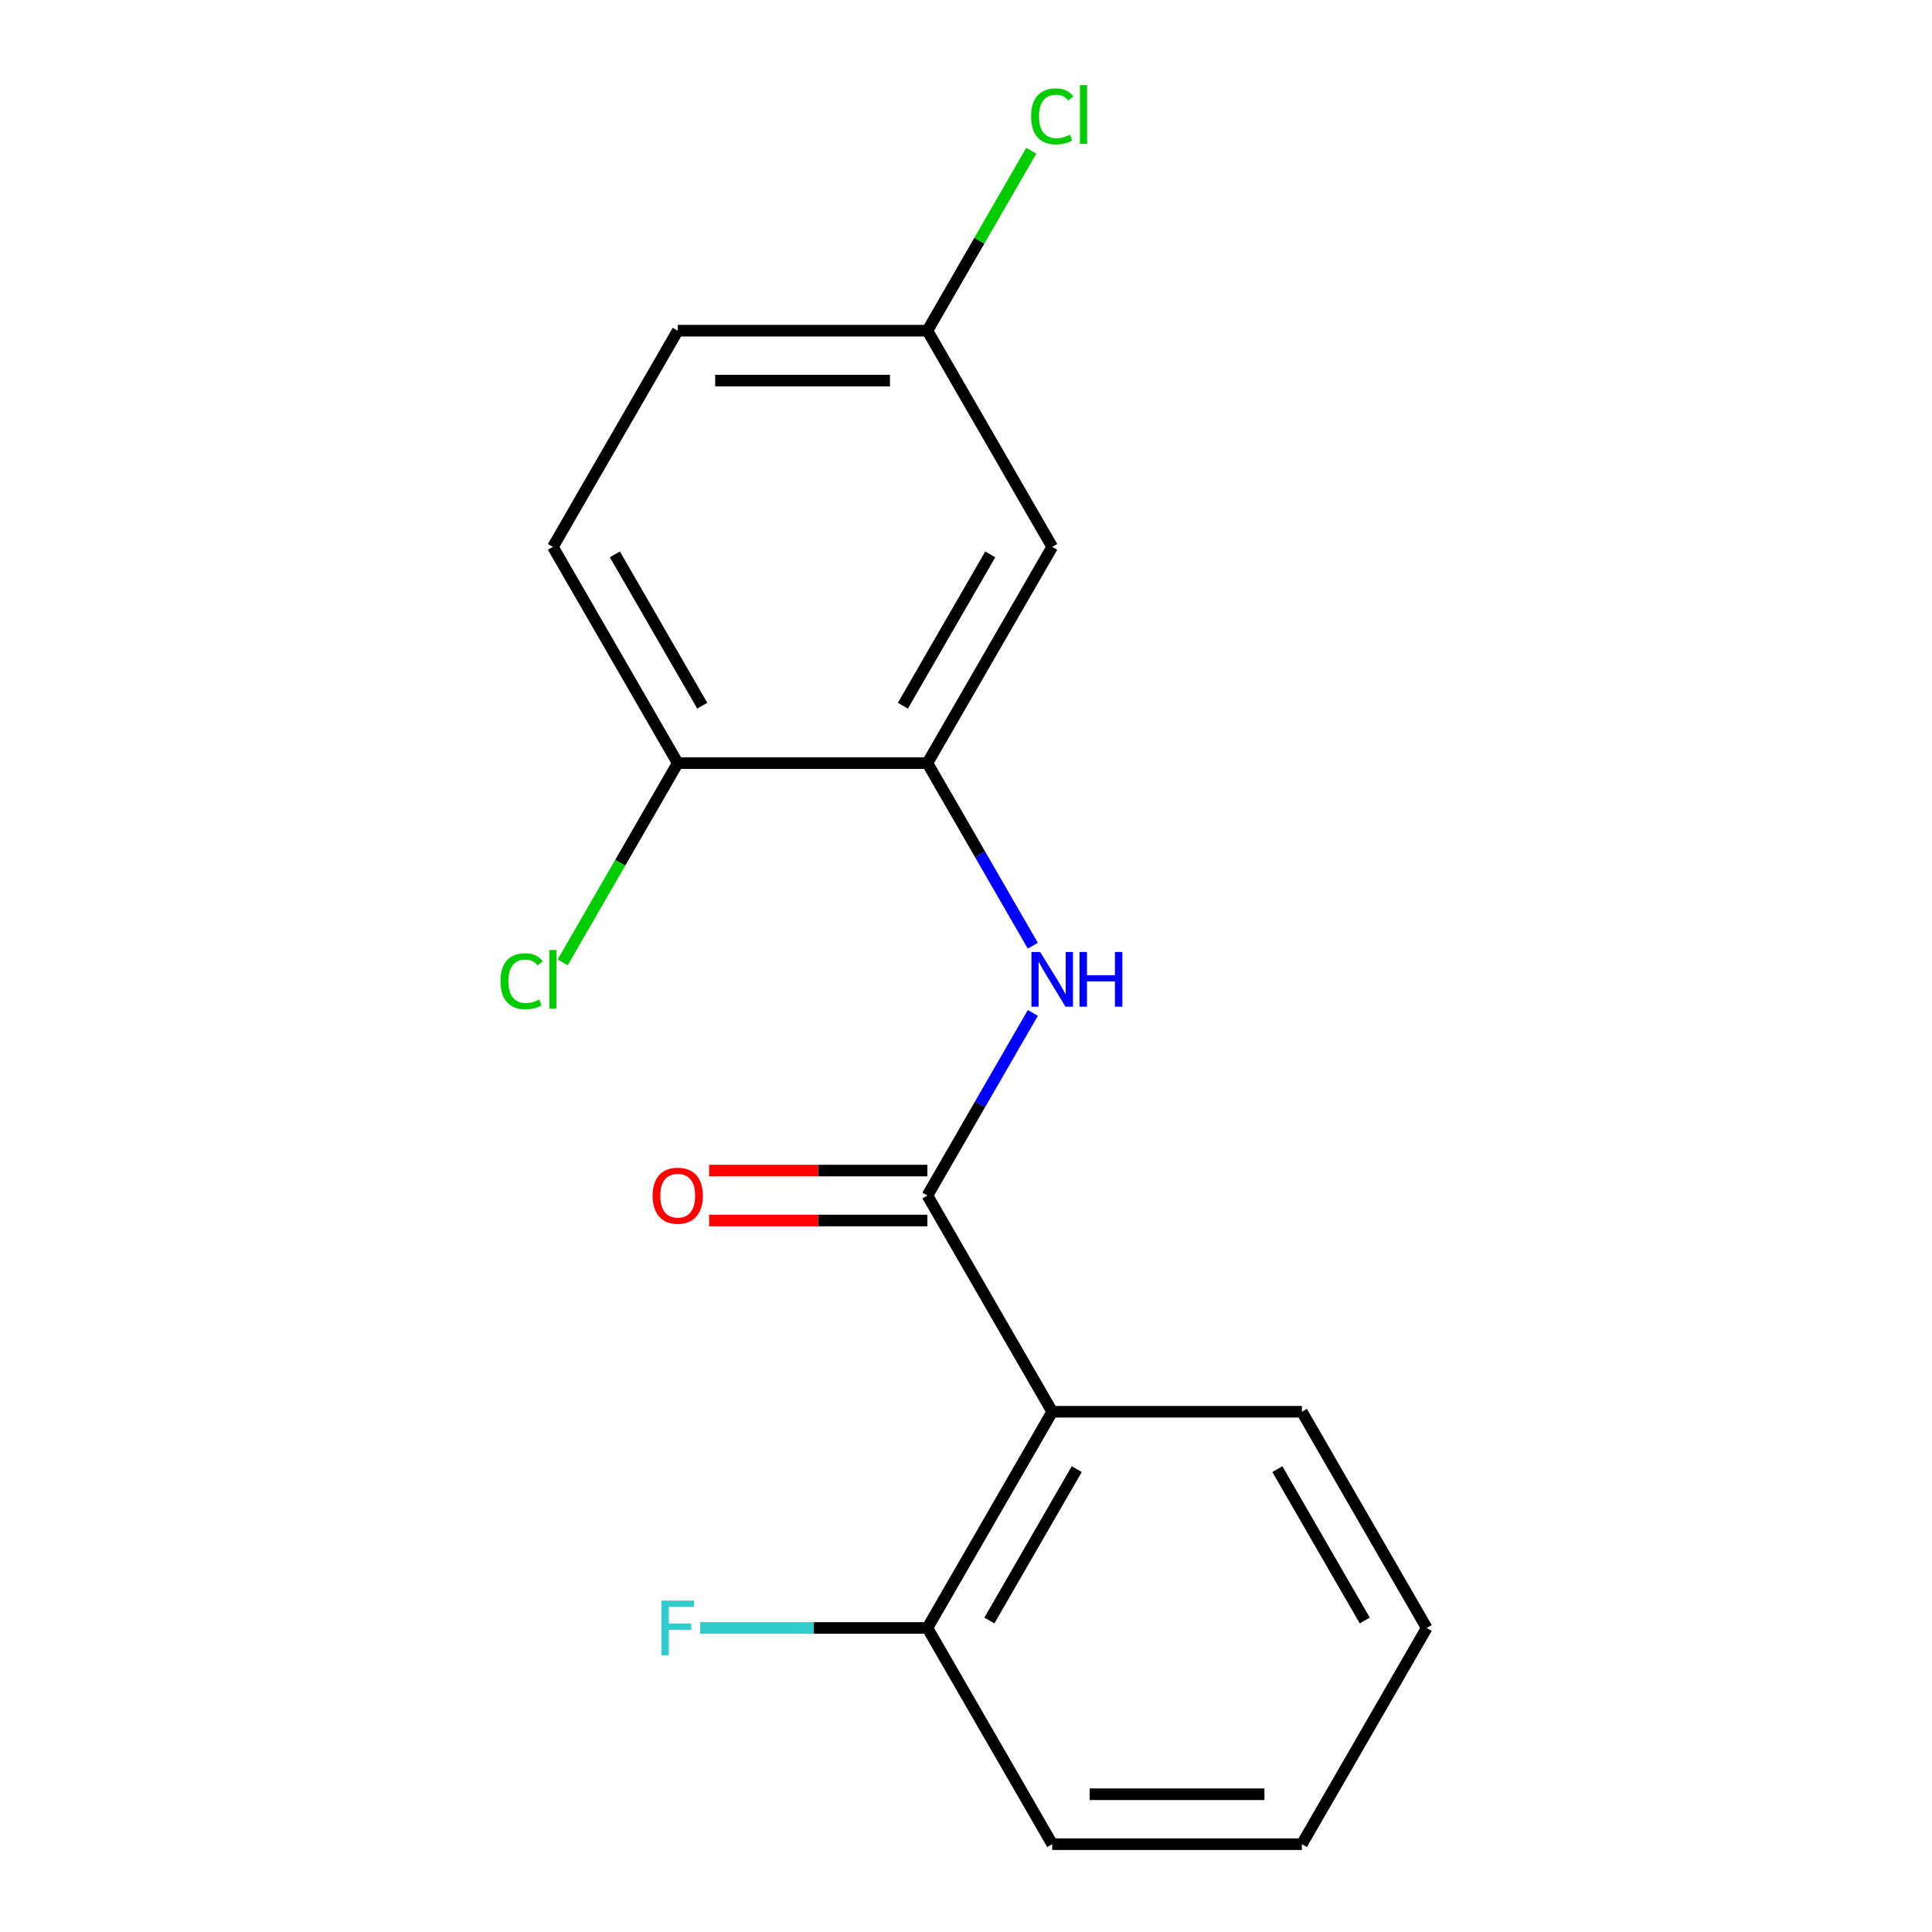 <?xml version='1.0' encoding='iso-8859-1'?>
<svg version='1.1' baseProfile='full'
              xmlns='http://www.w3.org/2000/svg'
                      xmlns:rdkit='http://www.rdkit.org/xml'
                      xmlns:xlink='http://www.w3.org/1999/xlink'
                  xml:space='preserve'
width='1000px' height='1000px' viewBox='0 0 1000 1000'>
<!-- END OF HEADER -->
<rect style='opacity:1.0;fill:#FFFFFF;stroke:none' width='1000' height='1000' x='0' y='0'> </rect>
<path class='bond-0' d='M 480.018,618.81 L 544.631,730.722' style='fill:none;fill-rule:evenodd;stroke:#000000;stroke-width:6px;stroke-linecap:butt;stroke-linejoin:miter;stroke-opacity:1' />
<path class='bond-1' d='M 480.018,618.81 L 507.304,571.55' style='fill:none;fill-rule:evenodd;stroke:#000000;stroke-width:6px;stroke-linecap:butt;stroke-linejoin:miter;stroke-opacity:1' />
<path class='bond-1' d='M 507.304,571.55 L 534.59,524.289' style='fill:none;fill-rule:evenodd;stroke:#0000FF;stroke-width:6px;stroke-linecap:butt;stroke-linejoin:miter;stroke-opacity:1' />
<path class='bond-6' d='M 480.018,605.888 L 423.521,605.888' style='fill:none;fill-rule:evenodd;stroke:#000000;stroke-width:6px;stroke-linecap:butt;stroke-linejoin:miter;stroke-opacity:1' />
<path class='bond-6' d='M 423.521,605.888 L 367.024,605.888' style='fill:none;fill-rule:evenodd;stroke:#FF0000;stroke-width:6px;stroke-linecap:butt;stroke-linejoin:miter;stroke-opacity:1' />
<path class='bond-6' d='M 480.018,631.733 L 423.521,631.733' style='fill:none;fill-rule:evenodd;stroke:#000000;stroke-width:6px;stroke-linecap:butt;stroke-linejoin:miter;stroke-opacity:1' />
<path class='bond-6' d='M 423.521,631.733 L 367.024,631.733' style='fill:none;fill-rule:evenodd;stroke:#FF0000;stroke-width:6px;stroke-linecap:butt;stroke-linejoin:miter;stroke-opacity:1' />
<path class='bond-5' d='M 544.631,730.722 L 480.018,842.634' style='fill:none;fill-rule:evenodd;stroke:#000000;stroke-width:6px;stroke-linecap:butt;stroke-linejoin:miter;stroke-opacity:1' />
<path class='bond-5' d='M 557.321,760.431 L 512.093,838.769' style='fill:none;fill-rule:evenodd;stroke:#000000;stroke-width:6px;stroke-linecap:butt;stroke-linejoin:miter;stroke-opacity:1' />
<path class='bond-13' d='M 544.631,730.722 L 673.855,730.722' style='fill:none;fill-rule:evenodd;stroke:#000000;stroke-width:6px;stroke-linecap:butt;stroke-linejoin:miter;stroke-opacity:1' />
<path class='bond-2' d='M 534.59,489.508 L 507.304,442.247' style='fill:none;fill-rule:evenodd;stroke:#0000FF;stroke-width:6px;stroke-linecap:butt;stroke-linejoin:miter;stroke-opacity:1' />
<path class='bond-2' d='M 507.304,442.247 L 480.018,394.987' style='fill:none;fill-rule:evenodd;stroke:#000000;stroke-width:6px;stroke-linecap:butt;stroke-linejoin:miter;stroke-opacity:1' />
<path class='bond-3' d='M 480.018,394.987 L 544.631,283.075' style='fill:none;fill-rule:evenodd;stroke:#000000;stroke-width:6px;stroke-linecap:butt;stroke-linejoin:miter;stroke-opacity:1' />
<path class='bond-3' d='M 467.328,365.277 L 512.556,286.939' style='fill:none;fill-rule:evenodd;stroke:#000000;stroke-width:6px;stroke-linecap:butt;stroke-linejoin:miter;stroke-opacity:1' />
<path class='bond-4' d='M 480.018,394.987 L 350.794,394.987' style='fill:none;fill-rule:evenodd;stroke:#000000;stroke-width:6px;stroke-linecap:butt;stroke-linejoin:miter;stroke-opacity:1' />
<path class='bond-8' d='M 544.631,283.075 L 480.018,171.163' style='fill:none;fill-rule:evenodd;stroke:#000000;stroke-width:6px;stroke-linecap:butt;stroke-linejoin:miter;stroke-opacity:1' />
<path class='bond-7' d='M 350.794,394.987 L 286.181,283.075' style='fill:none;fill-rule:evenodd;stroke:#000000;stroke-width:6px;stroke-linecap:butt;stroke-linejoin:miter;stroke-opacity:1' />
<path class='bond-7' d='M 363.484,365.277 L 318.256,286.939' style='fill:none;fill-rule:evenodd;stroke:#000000;stroke-width:6px;stroke-linecap:butt;stroke-linejoin:miter;stroke-opacity:1' />
<path class='bond-10' d='M 350.794,394.987 L 321.023,446.551' style='fill:none;fill-rule:evenodd;stroke:#000000;stroke-width:6px;stroke-linecap:butt;stroke-linejoin:miter;stroke-opacity:1' />
<path class='bond-10' d='M 321.023,446.551 L 291.252,498.116' style='fill:none;fill-rule:evenodd;stroke:#00CC00;stroke-width:6px;stroke-linecap:butt;stroke-linejoin:miter;stroke-opacity:1' />
<path class='bond-9' d='M 480.018,842.634 L 421.231,842.634' style='fill:none;fill-rule:evenodd;stroke:#000000;stroke-width:6px;stroke-linecap:butt;stroke-linejoin:miter;stroke-opacity:1' />
<path class='bond-9' d='M 421.231,842.634 L 362.444,842.634' style='fill:none;fill-rule:evenodd;stroke:#33CCCC;stroke-width:6px;stroke-linecap:butt;stroke-linejoin:miter;stroke-opacity:1' />
<path class='bond-14' d='M 480.018,842.634 L 544.631,954.545' style='fill:none;fill-rule:evenodd;stroke:#000000;stroke-width:6px;stroke-linecap:butt;stroke-linejoin:miter;stroke-opacity:1' />
<path class='bond-11' d='M 286.181,283.075 L 350.794,171.163' style='fill:none;fill-rule:evenodd;stroke:#000000;stroke-width:6px;stroke-linecap:butt;stroke-linejoin:miter;stroke-opacity:1' />
<path class='bond-12' d='M 480.018,171.163 L 506.906,124.593' style='fill:none;fill-rule:evenodd;stroke:#000000;stroke-width:6px;stroke-linecap:butt;stroke-linejoin:miter;stroke-opacity:1' />
<path class='bond-12' d='M 506.906,124.593 L 533.793,78.022' style='fill:none;fill-rule:evenodd;stroke:#00CC00;stroke-width:6px;stroke-linecap:butt;stroke-linejoin:miter;stroke-opacity:1' />
<path class='bond-18' d='M 480.018,171.163 L 350.794,171.163' style='fill:none;fill-rule:evenodd;stroke:#000000;stroke-width:6px;stroke-linecap:butt;stroke-linejoin:miter;stroke-opacity:1' />
<path class='bond-18' d='M 460.635,197.008 L 370.177,197.008' style='fill:none;fill-rule:evenodd;stroke:#000000;stroke-width:6px;stroke-linecap:butt;stroke-linejoin:miter;stroke-opacity:1' />
<path class='bond-15' d='M 673.855,730.722 L 738.467,842.634' style='fill:none;fill-rule:evenodd;stroke:#000000;stroke-width:6px;stroke-linecap:butt;stroke-linejoin:miter;stroke-opacity:1' />
<path class='bond-15' d='M 661.165,760.431 L 706.393,838.769' style='fill:none;fill-rule:evenodd;stroke:#000000;stroke-width:6px;stroke-linecap:butt;stroke-linejoin:miter;stroke-opacity:1' />
<path class='bond-17' d='M 544.631,954.545 L 673.855,954.545' style='fill:none;fill-rule:evenodd;stroke:#000000;stroke-width:6px;stroke-linecap:butt;stroke-linejoin:miter;stroke-opacity:1' />
<path class='bond-17' d='M 564.014,928.701 L 654.471,928.701' style='fill:none;fill-rule:evenodd;stroke:#000000;stroke-width:6px;stroke-linecap:butt;stroke-linejoin:miter;stroke-opacity:1' />
<path class='bond-16' d='M 738.467,842.634 L 673.855,954.545' style='fill:none;fill-rule:evenodd;stroke:#000000;stroke-width:6px;stroke-linecap:butt;stroke-linejoin:miter;stroke-opacity:1' />
<path  class='atom-2' d='M 538.371 492.738
L 547.651 507.738
Q 548.571 509.218, 550.051 511.898
Q 551.531 514.578, 551.611 514.738
L 551.611 492.738
L 555.371 492.738
L 555.371 521.058
L 551.491 521.058
L 541.531 504.658
Q 540.371 502.738, 539.131 500.538
Q 537.931 498.338, 537.571 497.658
L 537.571 521.058
L 533.891 521.058
L 533.891 492.738
L 538.371 492.738
' fill='#0000FF'/>
<path  class='atom-2' d='M 558.771 492.738
L 562.611 492.738
L 562.611 504.778
L 577.091 504.778
L 577.091 492.738
L 580.931 492.738
L 580.931 521.058
L 577.091 521.058
L 577.091 507.978
L 562.611 507.978
L 562.611 521.058
L 558.771 521.058
L 558.771 492.738
' fill='#0000FF'/>
<path  class='atom-7' d='M 337.794 618.89
Q 337.794 612.09, 341.154 608.29
Q 344.514 604.49, 350.794 604.49
Q 357.074 604.49, 360.434 608.29
Q 363.794 612.09, 363.794 618.89
Q 363.794 625.77, 360.394 629.69
Q 356.994 633.57, 350.794 633.57
Q 344.554 633.57, 341.154 629.69
Q 337.794 625.81, 337.794 618.89
M 350.794 630.37
Q 355.114 630.37, 357.434 627.49
Q 359.794 624.57, 359.794 618.89
Q 359.794 613.33, 357.434 610.53
Q 355.114 607.69, 350.794 607.69
Q 346.474 607.69, 344.114 610.49
Q 341.794 613.29, 341.794 618.89
Q 341.794 624.61, 344.114 627.49
Q 346.474 630.37, 350.794 630.37
' fill='#FF0000'/>
<path  class='atom-10' d='M 342.374 828.474
L 359.214 828.474
L 359.214 831.714
L 346.174 831.714
L 346.174 840.314
L 357.774 840.314
L 357.774 843.594
L 346.174 843.594
L 346.174 856.794
L 342.374 856.794
L 342.374 828.474
' fill='#33CCCC'/>
<path  class='atom-11' d='M 259.061 507.878
Q 259.061 500.838, 262.341 497.158
Q 265.661 493.438, 271.941 493.438
Q 277.781 493.438, 280.901 497.558
L 278.261 499.718
Q 275.981 496.718, 271.941 496.718
Q 267.661 496.718, 265.381 499.598
Q 263.141 502.438, 263.141 507.878
Q 263.141 513.478, 265.461 516.358
Q 267.821 519.238, 272.381 519.238
Q 275.501 519.238, 279.141 517.358
L 280.261 520.358
Q 278.781 521.318, 276.541 521.878
Q 274.301 522.438, 271.821 522.438
Q 265.661 522.438, 262.341 518.678
Q 259.061 514.918, 259.061 507.878
' fill='#00CC00'/>
<path  class='atom-11' d='M 284.341 491.718
L 288.021 491.718
L 288.021 522.078
L 284.341 522.078
L 284.341 491.718
' fill='#00CC00'/>
<path  class='atom-13' d='M 533.711 60.231
Q 533.711 53.191, 536.991 49.511
Q 540.311 45.791, 546.591 45.791
Q 552.431 45.791, 555.551 49.911
L 552.911 52.071
Q 550.631 49.071, 546.591 49.071
Q 542.311 49.071, 540.031 51.951
Q 537.791 54.791, 537.791 60.231
Q 537.791 65.831, 540.111 68.711
Q 542.471 71.591, 547.031 71.591
Q 550.151 71.591, 553.791 69.711
L 554.911 72.711
Q 553.431 73.671, 551.191 74.231
Q 548.951 74.791, 546.471 74.791
Q 540.311 74.791, 536.991 71.031
Q 533.711 67.271, 533.711 60.231
' fill='#00CC00'/>
<path  class='atom-13' d='M 558.991 44.071
L 562.671 44.071
L 562.671 74.431
L 558.991 74.431
L 558.991 44.071
' fill='#00CC00'/>
</svg>

